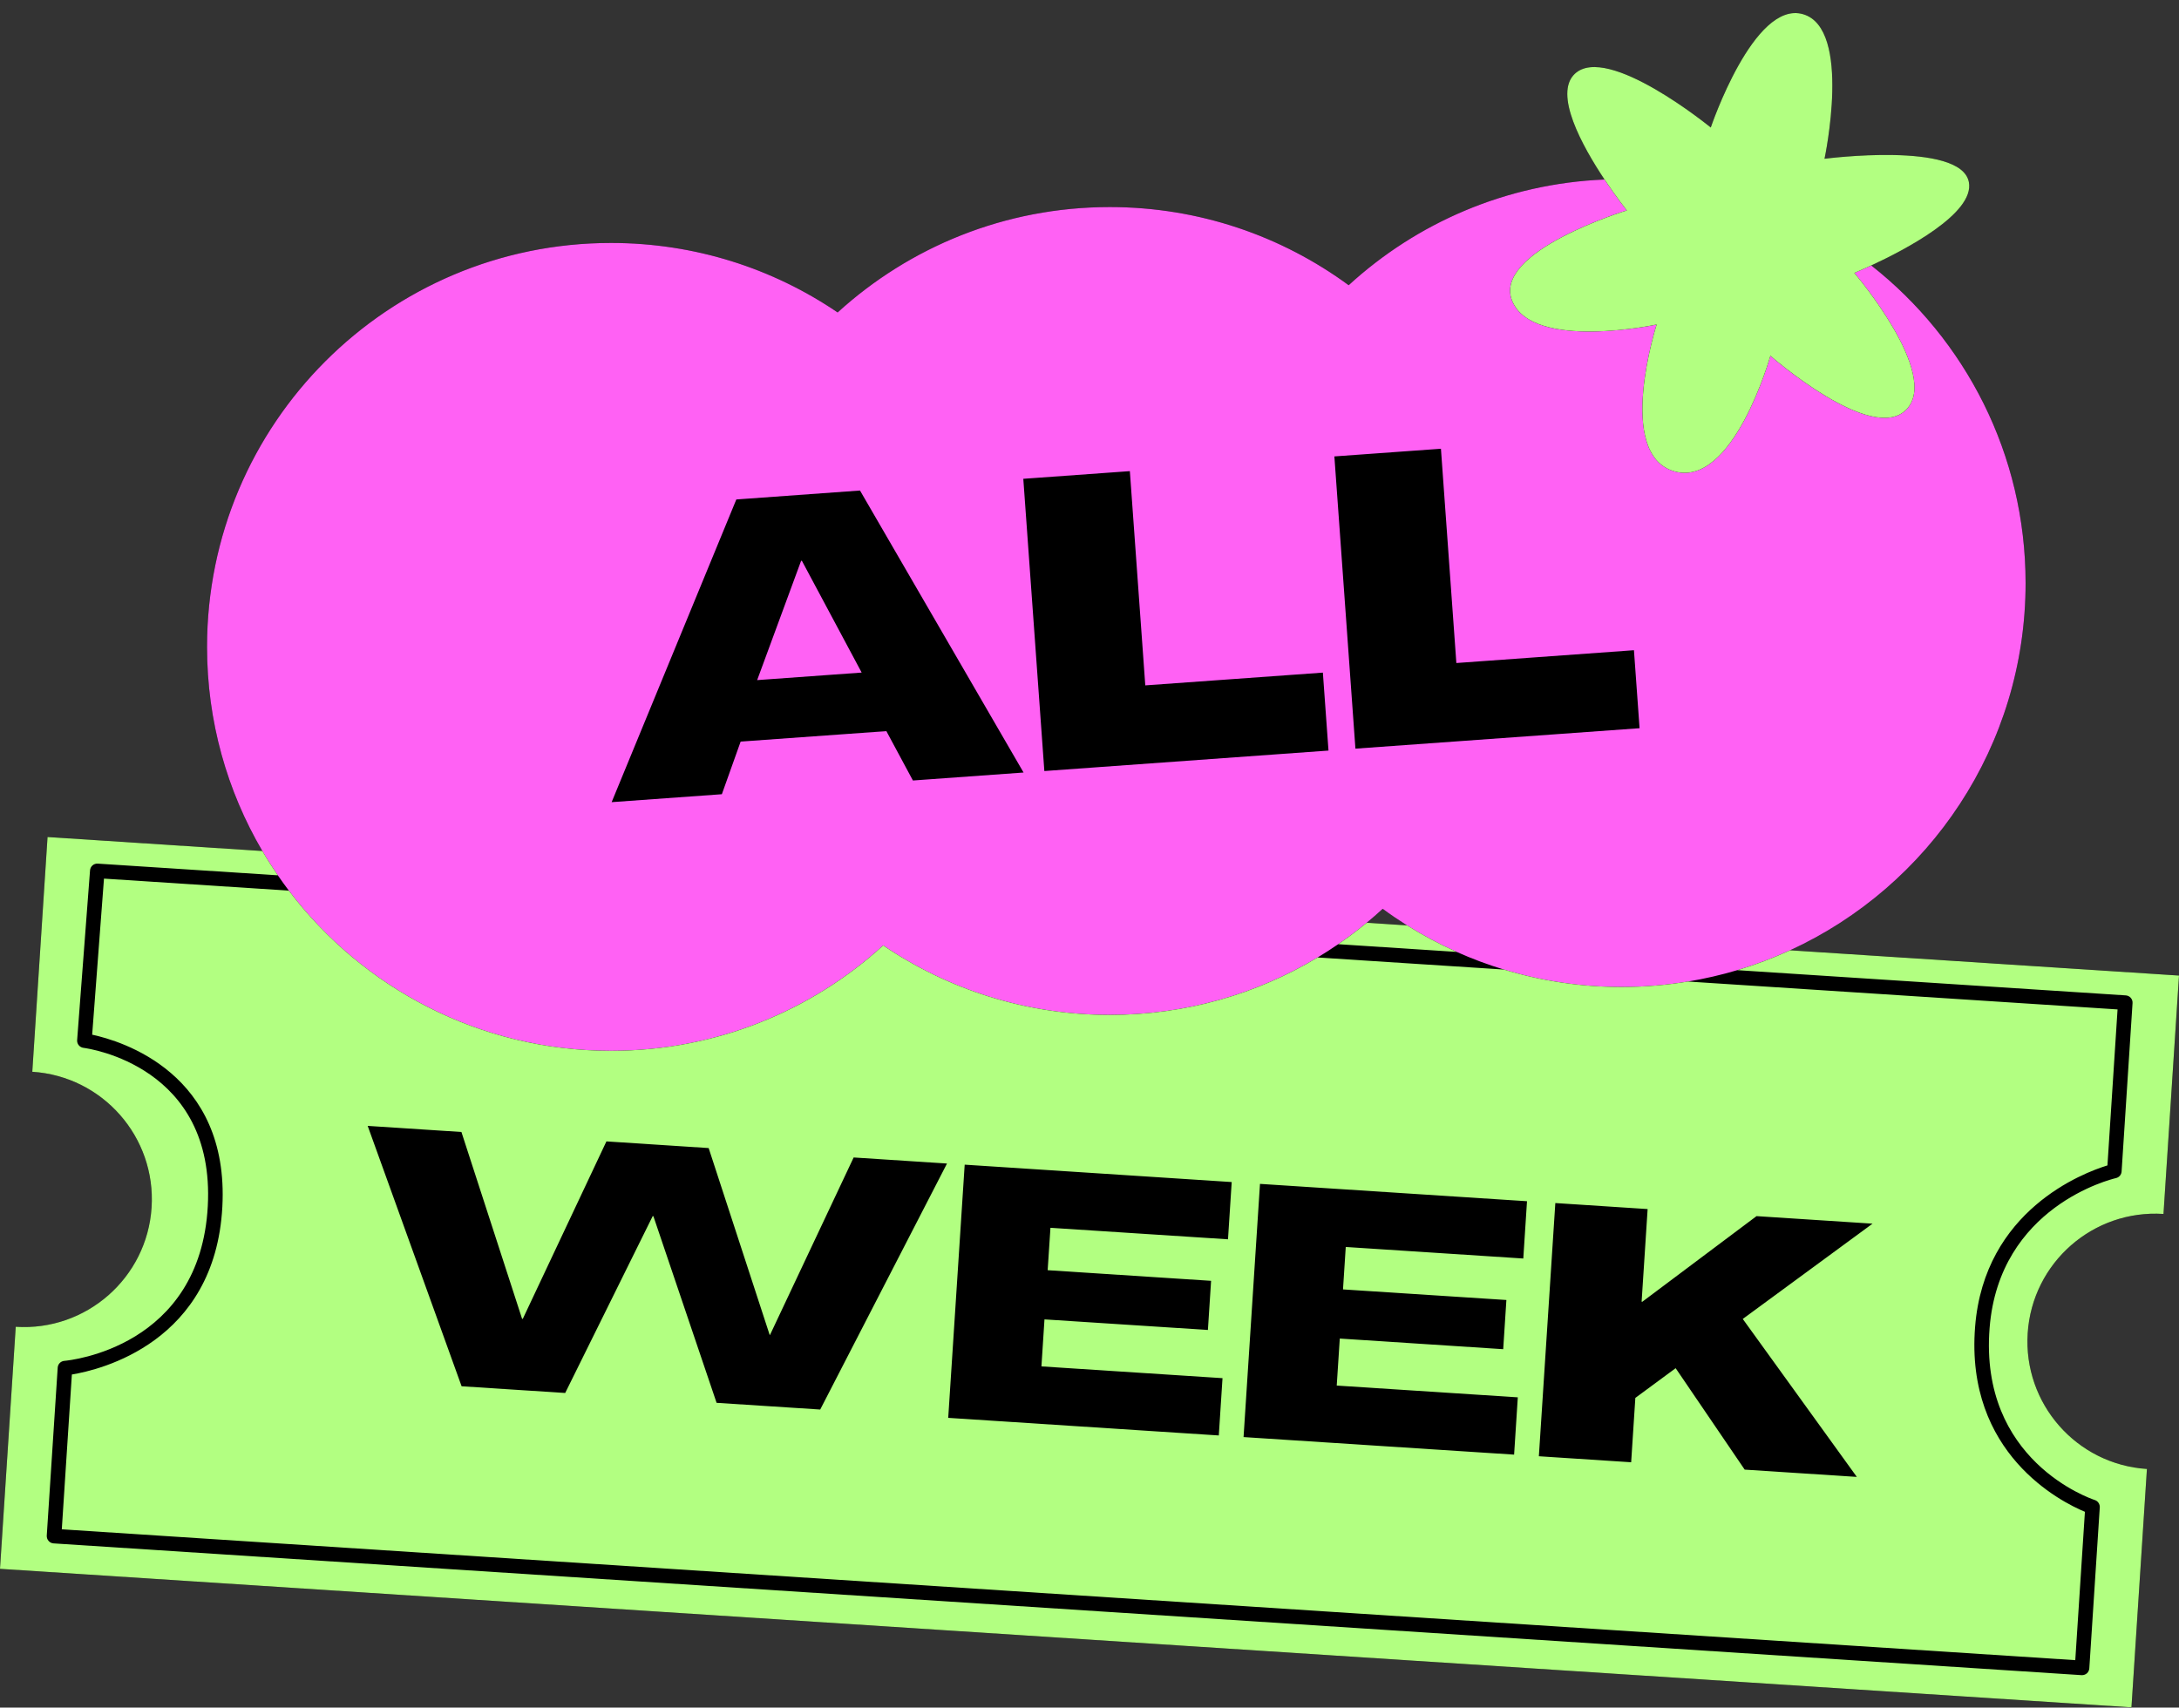 <?xml version="1.0" encoding="UTF-8"?><svg xmlns="http://www.w3.org/2000/svg" xmlns:xlink="http://www.w3.org/1999/xlink" height="391.9" preserveAspectRatio="xMidYMid meet" version="1.0" viewBox="0.0 -3.0 500.0 391.9" width="500.0" zoomAndPan="magnify"><rect x="0.0" y="-3.0" width="500.0" height="391.9" fill="#333333" stroke="none"/><g id="change1_1"><path d="M410.75,215.1c31.9-14.66,54.05-46.88,54.05-84.28c0-29.58-13.85-55.92-35.42-72.9c7.64-3.53,23.8-11.93,22.4-19.14 c-1.82-9.41-33.12-5.34-33.12-5.34s6.38-29.89-4.92-33.18c-11.3-3.29-21.18,26.01-21.18,26.01s-23.7-19.39-31.2-12.33 c-4.89,4.6,1.66,16.51,6.82,24.26c-22.6,0.94-43.11,9.96-58.71,24.26c-15.35-11.27-34.3-17.94-54.81-17.94 c-24.05,0-45.97,9.17-62.45,24.19c-14.82-10.07-32.72-15.95-52-15.95c-51.2,0-92.7,41.51-92.7,92.71c0,17.09,4.63,33.1,12.7,46.85 l-49.3-3.21l-3.5,53.87c16.17,1.05,28.42,15,27.37,31.17c-1.05,16.15-15.01,28.41-31.17,27.36L0,357.06l150.86,9.81l65.44,4.25 l56.48,3.67l89.29,5.8l127.02,8.26l3.55-54.71c-16.16-1.05-28.41-15-27.36-31.17c1.05-16.16,15-28.41,31.16-27.36L500,220.9 L410.75,215.1z M313.61,208.78c1.25-1.03,2.47-2.1,3.67-3.2c1.82,1.34,3.68,2.6,5.6,3.81L313.61,208.78z"/></g><g id="change2_1"><path d="M184,125.7l-0.18,0.02L173.74,153.09l23.98-1.73L184,125.7z M184,125.7l-0.18,0.02L173.74,153.09l23.98-1.73 L184,125.7z M429.38,57.92c-2.33,1.08-3.88,1.71-3.88,1.71s19.84,23.22,11.94,31.36c-7.9,8.13-31.2-12.34-31.2-12.34 s-8.52,30.46-22.09,26.51c-13.56-3.95-4.01-33.68-4.01-33.68s-28.31,6.05-33.12-5.34c-4.82-11.39,26.28-20.85,26.28-20.85 s-2.36-2.95-5.12-7.09c-22.6,0.94-43.11,9.96-58.71,24.26c-15.35-11.27-34.3-17.94-54.81-17.94c-24.05,0-45.97,9.17-62.45,24.19 c-14.82-10.07-32.72-15.95-52-15.95c-51.2,0-92.7,41.51-92.7,92.71c0,17.09,4.63,33.1,12.7,46.85c1.11,1.9,2.3,3.76,3.54,5.57 c0.82,1.19,1.67,2.37,2.54,3.52c16.92,22.33,43.74,36.76,73.92,36.76c24.06,0,45.97-9.16,62.45-24.19 c14.83,10.07,32.73,15.95,52,15.95c17.44,0,33.75-4.81,47.68-13.18c1.61-0.97,3.18-1.99,4.73-3.05c2.25-1.54,4.43-3.18,6.54-4.92 c1.25-1.03,2.47-2.1,3.67-3.2c1.82,1.34,3.68,2.6,5.6,3.81c3.63,2.28,7.43,4.31,11.38,6.08c3.5,1.57,7.12,2.92,10.84,4.05 c8.54,2.6,17.6,4,26.99,4c5.19,0,10.28-0.43,15.24-1.25c3.86-0.64,7.64-1.52,11.32-2.61c4.16-1.25,8.21-2.77,12.1-4.56 c31.9-14.66,54.05-46.88,54.05-84.28C464.8,101.24,450.95,74.9,429.38,57.92z M209.48,176.13l-6.09-11.33l-33.44,2.4l-4.31,12.08 L140.35,181.1l28.61-69.47l28.38-2.05l37.53,64.72L209.48,176.13z M239.64,173.96l-4.83-67.07l24.45-1.76l3.54,49.17l40.75-2.93 l1.29,17.89L239.64,173.96z M311.02,168.82l-4.83-67.07l24.45-1.76l3.54,49.18l40.75-2.94l1.29,17.9L311.02,168.82z M183.82,125.72 L173.74,153.09l23.98-1.73L184,125.7L183.82,125.72z" fill="#FF61F4"/></g><g id="change3_1"><path d="M451.78,38.78c-1.82-9.41-33.12-5.34-33.12-5.34s6.38-29.89-4.92-33.18 c-11.3-3.29-21.18,26.01-21.18,26.01s-23.7-19.39-31.2-12.33c-4.89,4.6,1.66,16.51,6.82,24.26c2.76,4.14,5.12,7.09,5.12,7.09 s-31.1,9.46-26.28,20.85c4.81,11.39,33.12,5.34,33.12,5.34s-9.55,29.73,4.01,33.68C397.72,109.11,406.24,78.65,406.24,78.65 s23.3,20.47,31.2,12.34c7.9-8.14-11.94-31.36-11.94-31.36s1.55-0.63,3.88-1.71C437.02,54.39,453.18,45.99,451.78,38.78z M483.58,264.47l2.32-35.8l-98.57-6.4c-4.96,0.82-10.05,1.25-15.24,1.25c-9.39,0-18.45-1.4-26.99-4l-42.76-2.77 C288.41,225.12,272.1,229.93,254.66,229.93c-19.27,0-37.17-5.88-52-15.95c-16.48,15.03-38.39,24.19-62.45,24.19 c-30.18,0-57-14.43-73.92-36.76L23.86,198.65L21.15,234.47c6.58,1.4,31.52,8.79,29.87,39.52c-1.68,31.13-28.04,37.4-34.53,38.47 l-2.31,35.53l462.02,30.03l2.21-34.05c-5.51-2.29-27.5-13.34-25.2-42.45C455.32,274.75,478.02,266.17,483.58,264.47z M188.21,320.5l-23.78-1.54l-14.5-42.83l-0.16-0.02l-20.08,40.59l-23.77-1.54L84.37,255.4l21.51,1.4l13.92,42.88l0.16,0.01 l19.19-40.73l23.46,1.53l14,42.88h0.08l19.19-40.72l21.42,1.39L188.21,320.5z M281.78,281.43l-40.74-2.64l-0.64,9.73l37.5,2.44 l-0.73,11.28l-37.5-2.43l-0.7,10.79l41.55,2.7l-0.85,13.15l-62.09-4.04l3.78-58.11l61.27,3.99L281.78,281.43z M349.54,285.84 l-40.74-2.65l-0.63,9.74l37.49,2.43l-0.73,11.29l-37.5-2.44l-0.7,10.79l41.55,2.7l-0.85,13.15l-62.08-4.03l3.77-58.11l61.27,3.98 L349.54,285.84z M426.07,335.96l-25.73-1.67l-15.84-23.28l-9.25,6.82l-0.96,14.77l-21.18-1.38l3.78-58.11l21.18,1.38l-1.38,21.26 l0.16,0.01l26.21-19.65l26.62,1.73l-29.78,21.87L426.07,335.96z M410.75,215.1c-3.89,1.79-7.94,3.31-12.1,4.56l89.14,5.79 c0.44,0.03,0.85,0.23,1.14,0.56c0.3,0.34,0.44,0.77,0.41,1.21l-2.51,38.64c-0.04,0.74-0.57,1.35-1.29,1.52 c-1.09,0.25-26.8,6.52-29,34.4c-2.4,30.41,23.05,39.13,24.14,39.49c0.72,0.24,1.19,0.94,1.14,1.7l-2.4,36.93 c-0.03,0.44-0.23,0.85-0.56,1.15c-0.31,0.26-0.7,0.41-1.1,0.41h-0.11L12.29,351.22c-0.44-0.03-0.85-0.23-1.14-0.57 c-0.3-0.33-0.44-0.77-0.42-1.21l2.51-38.56c0.05-0.82,0.7-1.48,1.52-1.55c1.28-0.11,31.18-3.11,32.92-35.52 c1.73-32.06-27.29-36.16-28.52-36.32c-0.89-0.11-1.53-0.9-1.46-1.78l2.96-38.96c0.07-0.91,0.86-1.6,1.77-1.54l41.32,2.68 c-1.24-1.81-2.43-3.67-3.54-5.57l-49.3-3.21l-3.5,53.87c16.17,1.05,28.42,15,27.37,31.17c-1.05,16.15-15.01,28.41-31.17,27.36 L0,357.06l150.86,9.81l65.44,4.25l56.48,3.67l89.29,5.8l127.02,8.26l3.55-54.71c-16.16-1.05-28.41-15-27.36-31.17 c1.05-16.16,15-28.41,31.16-27.36L500,220.9L410.75,215.1z M21.15,234.47c6.58,1.4,31.52,8.79,29.87,39.52 c-1.68,31.13-28.04,37.4-34.53,38.47l-2.31,35.53l462.02,30.03l2.21-34.05c-5.51-2.29-27.5-13.34-25.2-42.45 c2.11-26.77,24.81-35.35,30.37-37.05l2.32-35.8l-98.57-6.4c-4.96,0.82-10.05,1.25-15.24,1.25c-9.39,0-18.45-1.4-26.99-4 l-42.76-2.77C288.41,225.12,272.1,229.93,254.66,229.93c-19.27,0-37.17-5.88-52-15.95c-16.48,15.03-38.39,24.19-62.45,24.19 c-30.18,0-57-14.43-73.92-36.76L23.86,198.65L21.15,234.47z M356.89,273.11l21.18,1.38l-1.38,21.26l0.16,0.01l26.21-19.65 l26.62,1.73l-29.78,21.87l26.17,36.25l-25.73-1.67l-15.84-23.28l-9.25,6.82l-0.96,14.77l-21.18-1.38L356.89,273.11z M289.12,268.71 l61.27,3.98l-0.85,13.15l-40.74-2.65l-0.63,9.74l37.49,2.43l-0.73,11.29l-37.5-2.44l-0.7,10.79l41.55,2.7l-0.85,13.15l-62.08-4.03 L289.12,268.71z M221.36,264.3l61.27,3.99l-0.85,13.14l-40.74-2.64l-0.64,9.73l37.5,2.44l-0.73,11.28l-37.5-2.43l-0.7,10.79 l41.55,2.7l-0.85,13.15l-62.09-4.04L221.36,264.3z M105.88,256.8l13.92,42.88l0.16,0.01l19.19-40.73l23.46,1.53l14,42.88h0.08 l19.19-40.72l21.42,1.39l-29.09,56.46l-23.78-1.54l-14.5-42.83l-0.16-0.02l-20.08,40.59l-23.77-1.54L84.37,255.4L105.88,256.8z M322.88,209.39l-9.27-0.61c-2.11,1.74-4.29,3.38-6.54,4.92l27.19,1.77C330.31,213.7,326.51,211.67,322.88,209.39z" fill="#B2FF81"/></g></svg>